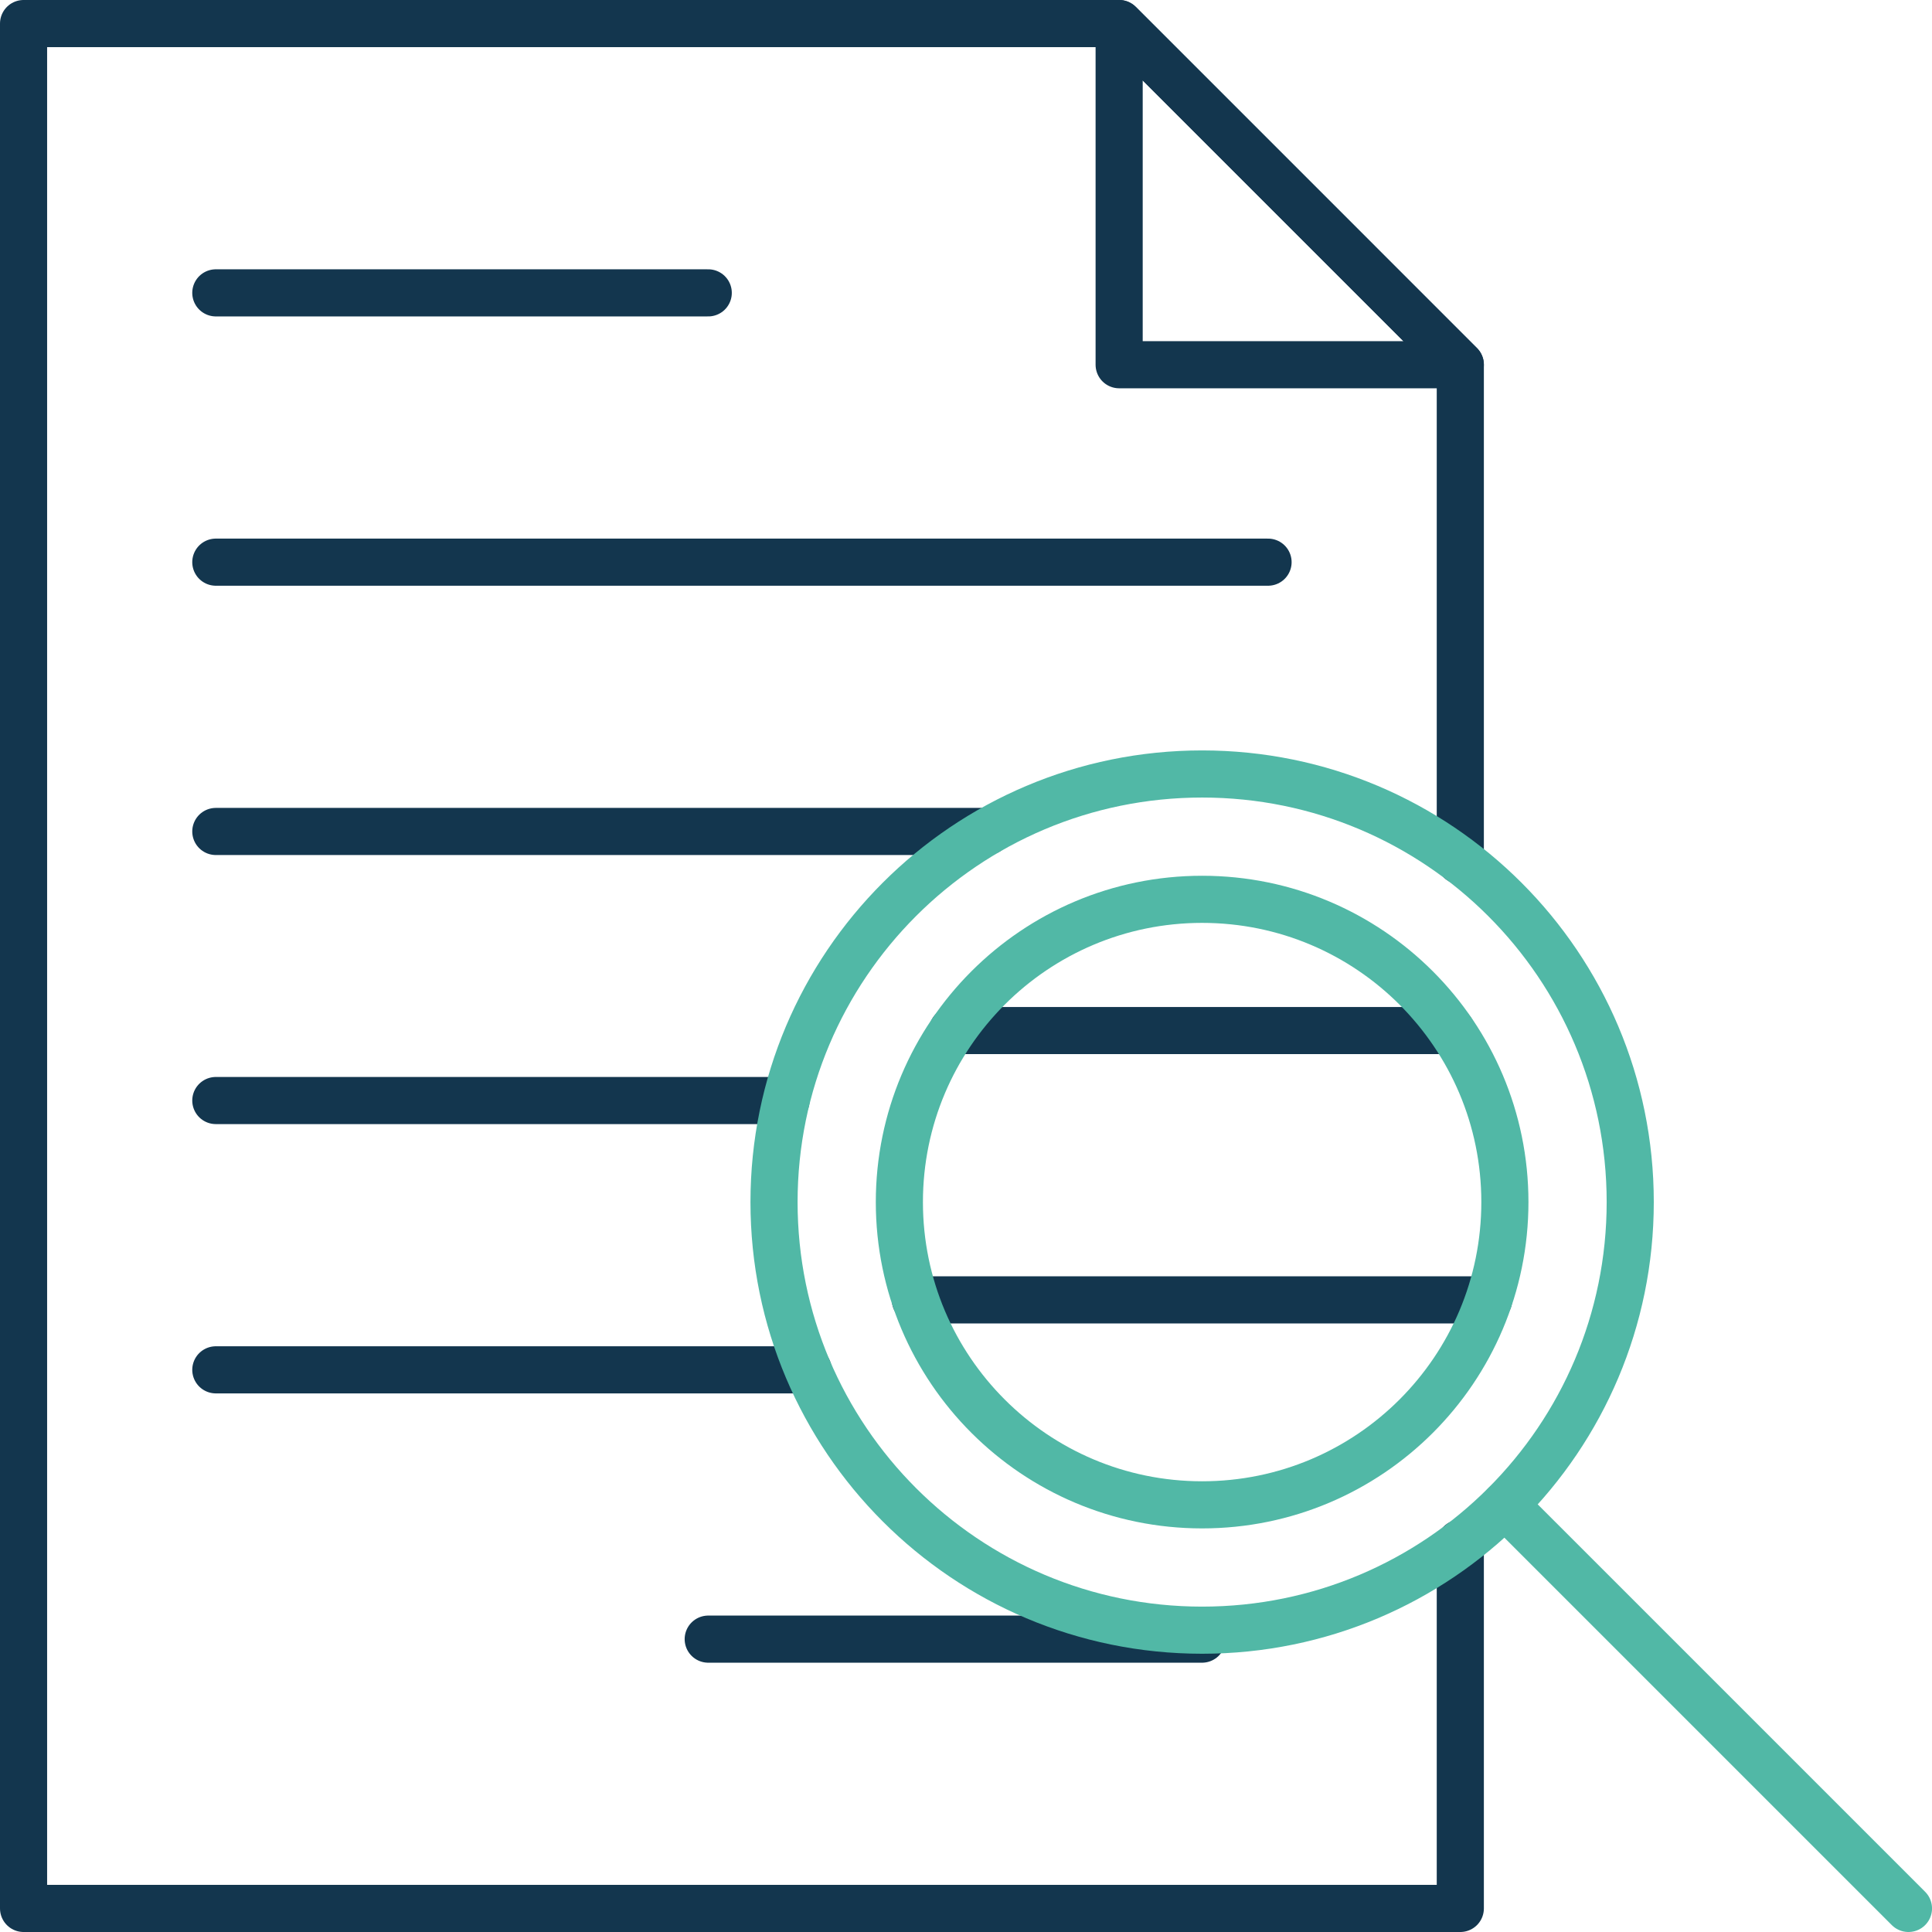 <svg width="82" height="82" viewBox="0 0 82 82" fill="none" xmlns="http://www.w3.org/2000/svg">
<path d="M61.98 65.5V81H1V1H47.5L61.98 15.48V36.53" stroke="#13364E" stroke-width="2" stroke-linecap="round" stroke-linejoin="round"/>
<path d="M9.16 12.43H30.06" stroke="#13364E" stroke-width="2" stroke-linecap="round" stroke-linejoin="round"/>
<path d="M9.16 23.86H53.82" stroke="#13364E" stroke-width="2" stroke-linecap="round" stroke-linejoin="round"/>
<path d="M9.16 35.29H41.91" stroke="#13364E" stroke-width="2" stroke-linecap="round" stroke-linejoin="round"/>
<path d="M9.16 46.71H33.36" stroke="#13364E" stroke-width="2" stroke-linecap="round" stroke-linejoin="round"/>
<path d="M9.16 58.14H34.3" stroke="#13364E" stroke-width="2" stroke-linecap="round" stroke-linejoin="round"/>
<path d="M40.43 43.74H61.6" stroke="#13364E" stroke-width="2" stroke-linecap="round" stroke-linejoin="round"/>
<path d="M38.852 55.17H63.182" stroke="#13364E" stroke-width="2" stroke-linecap="round" stroke-linejoin="round"/>
<path d="M30.059 69.57H51.019" stroke="#13364E" stroke-width="2" stroke-linecap="round" stroke-linejoin="round"/>
<path d="M51.022 69.19C61.057 69.19 69.192 61.055 69.192 51.02C69.192 40.985 61.057 32.85 51.022 32.85C40.987 32.85 32.852 40.985 32.852 51.02C32.852 61.055 40.987 69.19 51.022 69.19Z" stroke="#51B8A6" stroke-width="2" stroke-linecap="round" stroke-linejoin="round"/>
<path d="M51.022 63.87C58.119 63.87 63.872 58.117 63.872 51.02C63.872 43.923 58.119 38.17 51.022 38.17C43.925 38.17 38.172 43.923 38.172 51.02C38.172 58.117 43.925 63.87 51.022 63.87Z" stroke="#51B8A6" stroke-width="2" stroke-linecap="round" stroke-linejoin="round"/>
<path d="M63.871 63.87L81.001 81" stroke="#51B8A6" stroke-width="2" stroke-linecap="round" stroke-linejoin="round"/>
<path d="M61.98 15.48H47.5V1L61.98 15.48Z" stroke="#13364E" stroke-width="2" stroke-linecap="round" stroke-linejoin="round"/>
</svg>
